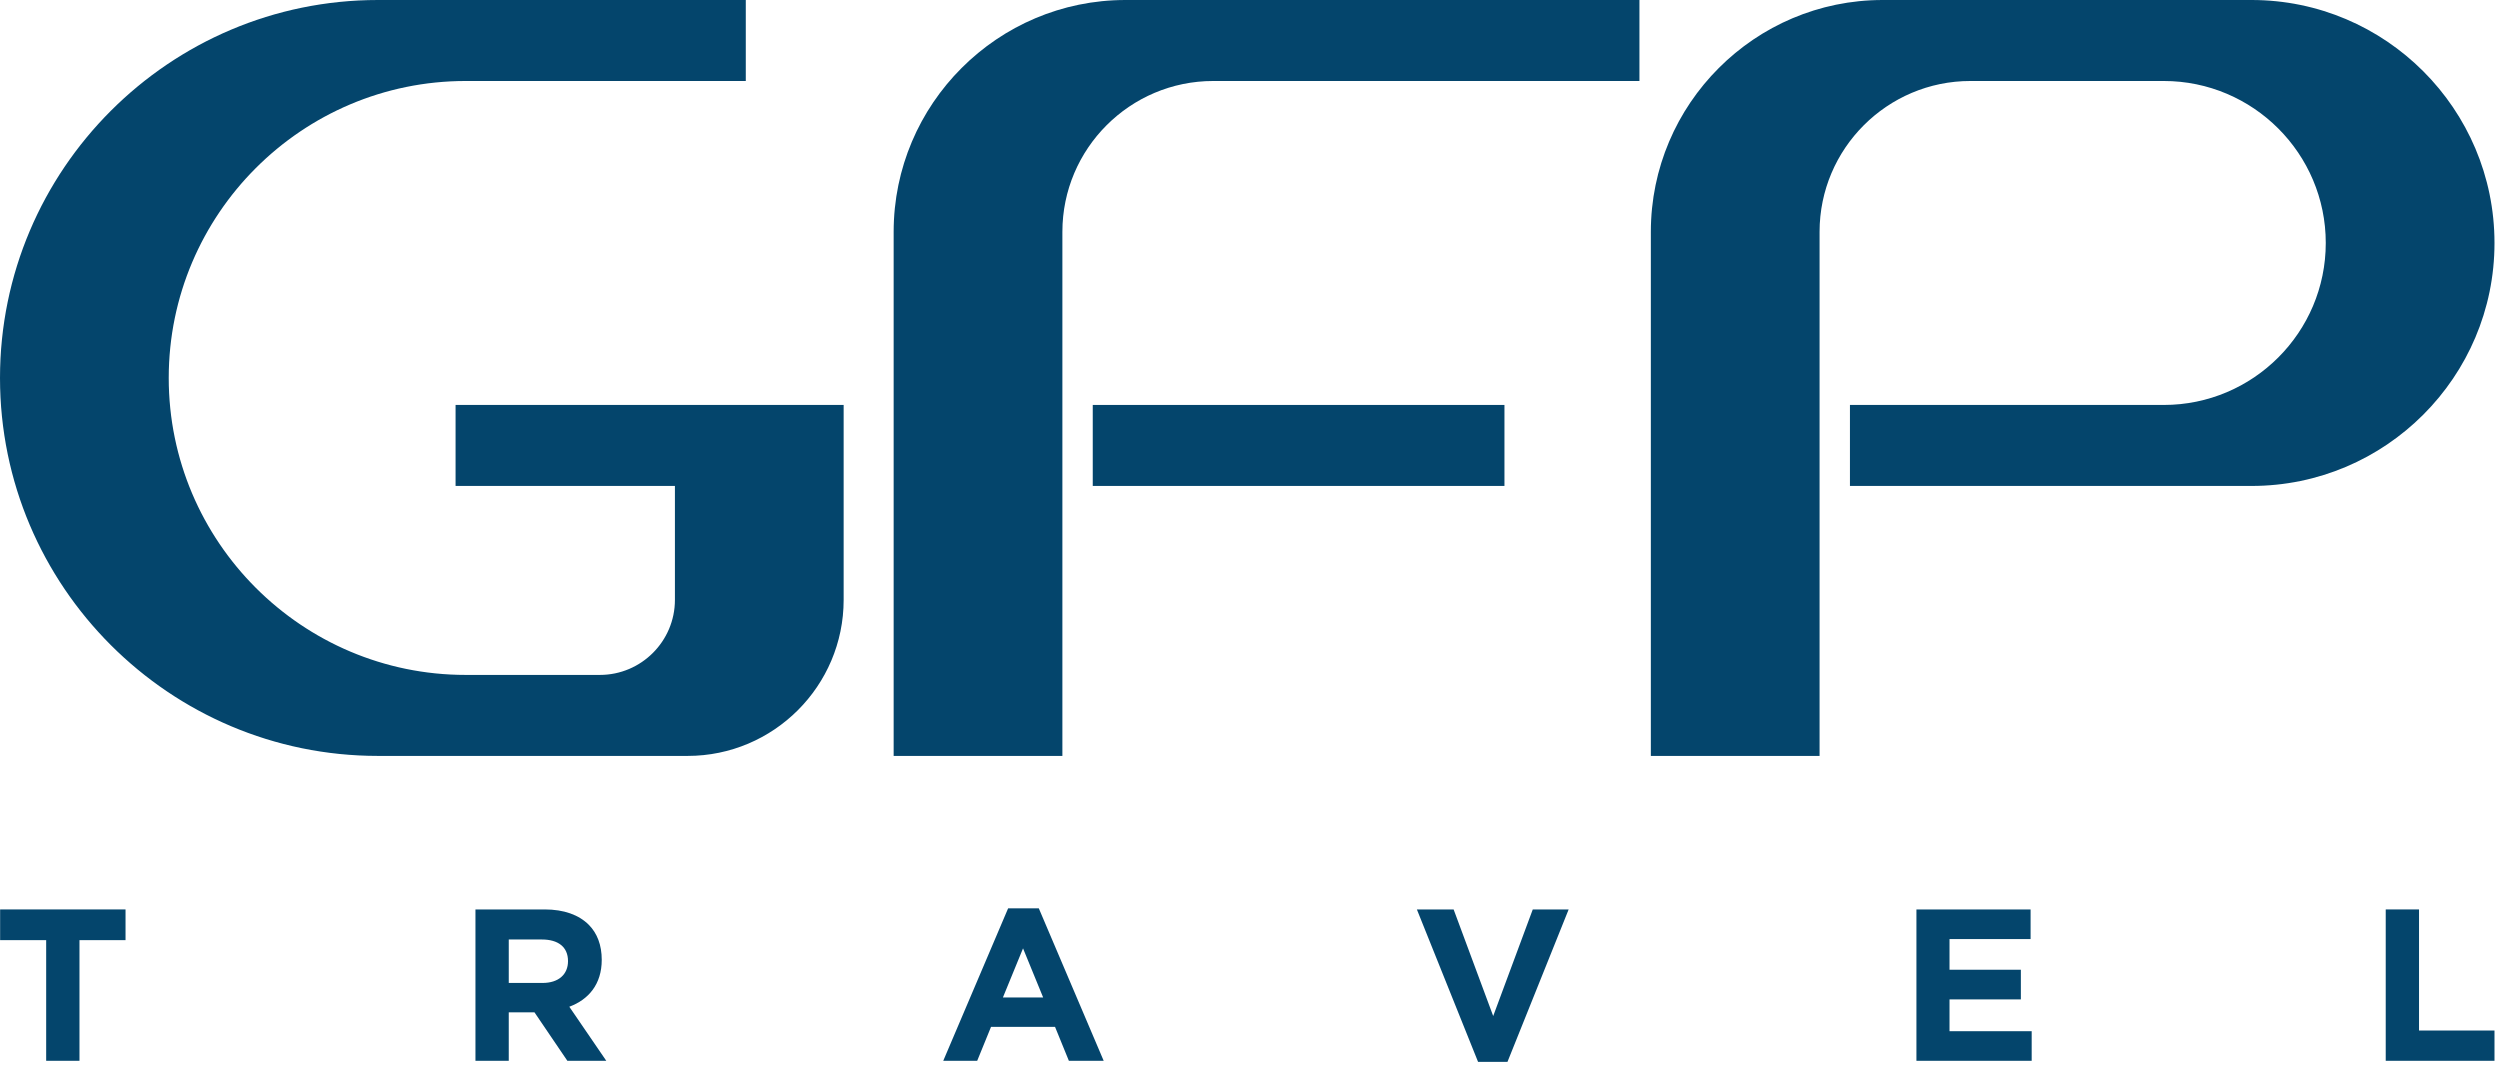 <?xml version="1.0" encoding="UTF-8" standalone="no"?><!DOCTYPE svg PUBLIC "-//W3C//DTD SVG 1.1//EN" "http://www.w3.org/Graphics/SVG/1.1/DTD/svg11.dtd"><svg width="100%" height="100%" viewBox="0 0 375 160" version="1.1" xmlns="http://www.w3.org/2000/svg" xmlns:xlink="http://www.w3.org/1999/xlink" xml:space="preserve" xmlns:serif="http://www.serif.com/" style="fill-rule:evenodd;clip-rule:evenodd;stroke-linejoin:round;stroke-miterlimit:2;"><path d="M6.927,141.021l-6.908,0l-0,-4.606l18.811,0l-0,4.606l-6.908,0l-0,18.098l-4.995,0l-0,-18.098Z" style="fill:#04456c;fill-rule:nonzero;"/><path d="M81.375,147.443c2.433,0 3.827,-1.297 3.827,-3.276c-0,-2.141 -1.492,-3.243 -3.924,-3.243l-4.963,0l-0,6.519l5.06,0Zm-10.055,-11.028l10.379,0c2.887,0 5.125,0.811 6.617,2.303c1.265,1.265 1.946,3.049 1.946,5.255c0,3.664 -1.978,5.967 -4.865,7.037l5.546,8.109l-5.838,-0l-4.93,-7.265l-3.86,-0l-0,7.265l-4.995,-0l-0,-22.704Z" style="fill:#04456c;fill-rule:nonzero;"/><path d="M156.471,149.616l-3.016,-7.363l-3.017,7.363l6.033,0Zm-5.254,-13.363l4.605,0l9.731,22.866l-5.222,0l-2.076,-5.092l-9.6,0l-2.076,5.092l-5.092,0l9.73,-22.866Z" style="fill:#04456c;fill-rule:nonzero;"/><path d="M212.53,136.415l5.513,0l5.936,15.99l5.936,-15.99l5.383,0l-9.179,22.866l-4.41,0l-9.179,-22.866Z" style="fill:#04456c;fill-rule:nonzero;"/><path d="M287.464,136.415l17.125,0l-0,4.443l-12.162,0l-0,4.606l10.703,0l0,4.443l-10.703,-0l0,4.769l12.325,-0l0,4.443l-17.288,-0l0,-22.704Z" style="fill:#04456c;fill-rule:nonzero;"/><path d="M357.859,136.415l4.995,0l-0,18.163l11.32,0l0,4.541l-16.315,0l-0,-22.704Z" style="fill:#04456c;fill-rule:nonzero;"/><g><path d="M374.174,36.446c-0,20.096 -16.35,36.446 -36.446,36.446l-60.236,0l-0,-12.149l47.076,0c13.403,0 24.297,-10.893 24.297,-24.297c-0,-13.394 -10.894,-24.297 -24.297,-24.297l-29.005,0c-12.472,0 -22.627,10.154 -22.627,22.627l-0,78.611l-25.309,0l-0,-78.611c-0,-19.175 15.601,-34.776 34.775,-34.776l55.326,0c20.096,0 36.446,16.35 36.446,36.446" style="fill:#04456c;fill-rule:nonzero;"/><path d="M126.547,60.743l-0,29.237c-0,12.908 -10.498,23.407 -23.406,23.407l-46.448,0c-31.262,0 -56.693,-25.431 -56.693,-56.693c0,-31.263 25.431,-56.694 56.693,-56.694l55.175,0l0,12.149l-42.014,0c-24.56,0 -44.545,19.984 -44.545,44.545c-0,24.56 19.985,44.544 44.545,44.544l20.126,0c6.206,0 11.258,-5.052 11.258,-11.258l-0,-17.088l-32.903,0l-0,-12.149l58.212,0Z" style="fill:#04456c;fill-rule:nonzero;"/><path d="M245.916,0l-0,12.149l-63.932,0c-12.482,0 -22.626,10.154 -22.626,22.626l-0,78.611l-25.31,0l-0,-78.611c-0,-19.174 15.601,-34.775 34.775,-34.775l77.093,0Z" style="fill:#04456c;fill-rule:nonzero;"/><rect x="163.913" y="60.742" width="61.755" height="12.149" style="fill:#04456c;"/></g></svg>